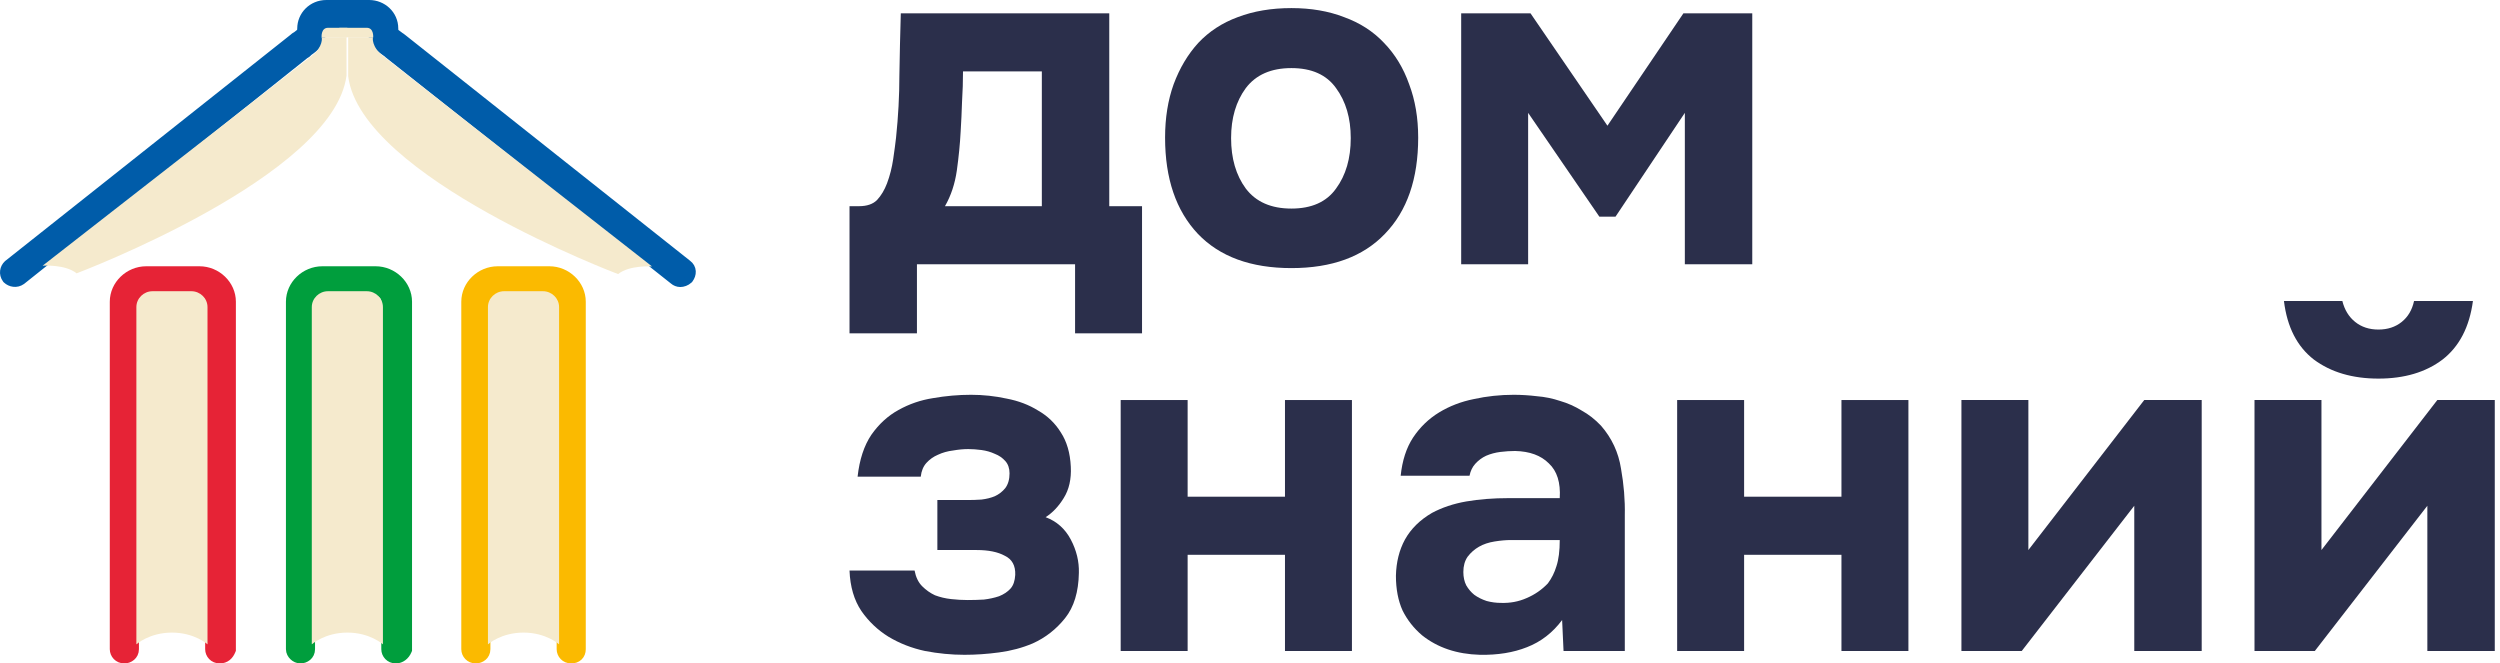 <?xml version="1.0" encoding="UTF-8"?> <svg xmlns="http://www.w3.org/2000/svg" width="309" height="82" viewBox="0 0 309 82" fill="none"> <path d="M28.617 80.434L28.655 80.342V80.242V37.29C28.655 35.167 26.819 33.411 24.658 33.411H18.068C15.913 33.411 14.07 35.167 14.07 37.29V80.242C14.07 80.882 14.58 81.5 15.37 81.5C15.973 81.5 16.672 81.061 16.672 80.242V37.29C16.672 36.605 17.225 36.053 17.97 36.053H24.561C25.303 36.053 25.858 36.605 25.858 37.29V80.242C25.858 80.88 26.363 81.5 27.157 81.5C27.51 81.5 27.824 81.398 28.083 81.189C28.333 80.989 28.499 80.717 28.617 80.434Z" fill="#E62336" stroke="#E62336"></path> <path d="M16.856 79.643V37.954C16.856 36.878 17.756 35.994 18.854 35.994H23.65C24.748 35.994 25.648 36.878 25.648 37.954V79.643C25.648 79.643 24.051 78.188 21.251 78.188C18.455 78.188 16.856 79.643 16.856 79.643Z" fill="#F5EACD"></path> <path d="M50.388 80.436L50.427 80.343V80.242V37.29C50.427 35.167 48.587 33.411 46.43 33.411H39.839C37.678 33.411 35.842 35.167 35.842 37.29V80.242C35.842 80.603 36.026 80.916 36.246 81.125C36.468 81.337 36.786 81.5 37.139 81.5C37.748 81.5 38.438 81.058 38.438 80.242V37.29C38.438 36.606 38.995 36.053 39.736 36.053H46.332C47.072 36.053 47.629 36.606 47.629 37.29V80.242C47.629 80.881 48.138 81.5 48.927 81.5C49.57 81.5 50.126 81.056 50.388 80.436Z" fill="#009E3D" stroke="#009E3D"></path> <path d="M38.538 79.643V37.954C38.538 36.878 39.441 35.994 40.539 35.994H45.335C46.431 35.994 47.33 36.878 47.33 37.954V79.643C47.33 79.643 45.733 78.188 42.935 78.188C40.141 78.188 38.538 79.643 38.538 79.643Z" fill="#F5EACD"></path> <path d="M69.303 80.242C69.303 80.88 69.809 81.5 70.601 81.5C70.942 81.5 71.278 81.402 71.531 81.163C71.788 80.92 71.901 80.588 71.901 80.242V37.29C71.901 35.167 70.063 33.411 67.903 33.411H61.513C59.352 33.411 57.516 35.167 57.516 37.29V80.242C57.516 80.879 58.02 81.5 58.813 81.5C59.422 81.5 60.113 81.058 60.113 80.242V37.29C60.113 36.606 60.669 36.053 61.411 36.053H68.006C68.746 36.053 69.303 36.606 69.303 37.29V80.242Z" fill="#FBBA00" stroke="#FBBA00"></path> <path d="M60.31 79.643V37.954C60.31 36.878 61.211 35.994 62.311 35.994H67.104C68.202 35.994 69.103 36.878 69.103 37.954V79.643C69.103 79.643 67.502 78.188 64.708 78.188C61.907 78.188 60.31 79.643 60.31 79.643Z" fill="#F5EACD"></path> <path d="M47.984 6.702L48 6.717L48.016 6.73L83.263 34.671C83.455 34.841 83.767 34.977 84.088 34.977C84.405 34.977 84.827 34.842 85.128 34.558L85.161 34.527L85.188 34.491C85.39 34.216 85.519 33.882 85.498 33.534C85.477 33.175 85.299 32.853 84.989 32.627L49.752 4.694C49.706 4.653 49.659 4.618 49.621 4.593C49.58 4.564 49.536 4.536 49.502 4.515L49.496 4.511C49.458 4.486 49.429 4.468 49.405 4.451C49.384 4.436 49.376 4.429 49.376 4.429L49.35 4.405L49.321 4.384C48.941 4.111 48.832 4.018 48.781 3.941C48.758 3.906 48.727 3.851 48.727 3.527C48.727 1.775 47.28 0.5 45.63 0.5H40.335C38.563 0.5 37.238 1.893 37.238 3.527C37.238 3.788 37.212 3.861 37.176 3.92C37.124 4.004 37.009 4.122 36.682 4.36C36.455 4.474 36.322 4.596 36.228 4.683C36.224 4.687 36.219 4.69 36.216 4.694L0.972 32.634L0.955 32.648L0.939 32.663C0.475 33.101 0.314 33.853 0.775 34.488L0.803 34.527L0.837 34.559C1.283 34.977 2.045 35.142 2.669 34.696L2.68 34.688L2.69 34.68L37.709 6.763C37.93 6.651 38.066 6.526 38.182 6.393C38.183 6.393 38.184 6.392 38.185 6.391C38.556 6.128 38.976 5.831 39.291 5.404C39.639 4.933 39.838 4.343 39.838 3.527C39.838 3.331 40.011 3.143 40.237 3.143H45.532C45.756 3.143 45.93 3.33 45.93 3.527C45.93 4.301 46.133 4.887 46.473 5.362C46.801 5.82 47.239 6.146 47.639 6.43L47.651 6.438L47.664 6.446C47.808 6.536 47.877 6.601 47.964 6.684C47.971 6.69 47.978 6.696 47.984 6.702Z" fill="#005CA9" stroke="#005CA9"></path> <path d="M38.533 6.905L5.271 32.837C5.271 32.837 8.069 32.646 9.468 33.784C9.468 33.784 41.233 21.813 42.83 9.338V4.601H39.731C39.834 4.601 39.931 5.833 38.533 6.905Z" fill="#F5EACD"></path> <path d="M47.329 6.905L80.591 32.931C80.591 32.931 77.793 32.739 76.397 33.878C76.397 33.878 44.632 21.907 43.035 9.431V4.601H46.131C46.031 4.601 45.931 5.833 47.329 6.905Z" fill="#F5EACD"></path> <path d="M42.934 4.603H39.75C39.75 4.603 39.65 3.434 40.549 3.434H42.934V4.603Z" fill="#F5EACD"></path> <path d="M41.937 4.603H46.127C46.127 4.603 46.224 3.434 45.326 3.434H41.937V4.603Z" fill="#F5EACD"></path> <path d="M137.105 1.647V25.485H141.155V41.201H132.879V32.666H113.334V41.201H105V25.485H106.174C107.152 25.485 107.896 25.23 108.404 24.72C108.913 24.171 109.324 23.484 109.637 22.66C109.989 21.718 110.243 20.718 110.4 19.659C110.556 18.599 110.674 17.716 110.752 17.01C111.026 14.381 111.163 11.83 111.163 9.358C111.202 6.847 111.261 4.277 111.339 1.647H137.105ZM128.771 25.485V8.828H119.028C119.028 10.045 118.988 11.281 118.91 12.537C118.871 13.792 118.812 15.048 118.734 16.303C118.656 17.795 118.499 19.384 118.265 21.071C118.03 22.719 117.541 24.191 116.797 25.485H128.771Z" fill="#2B2F4B"></path> <path d="M159.617 33.137C154.608 33.137 150.754 31.725 148.054 28.899C145.354 26.035 144.004 22.072 144.004 17.01C144.004 14.577 144.357 12.38 145.061 10.418C145.804 8.416 146.822 6.709 148.113 5.297C149.443 3.884 151.067 2.825 152.984 2.118C154.941 1.373 157.152 1 159.617 1C162.043 1 164.214 1.373 166.132 2.118C168.088 2.825 169.731 3.884 171.062 5.297C172.431 6.709 173.468 8.416 174.172 10.418C174.916 12.38 175.288 14.577 175.288 17.01C175.288 22.111 173.918 26.074 171.179 28.899C168.479 31.725 164.625 33.137 159.617 33.137ZM159.617 8.416C157.112 8.416 155.234 9.24 153.982 10.888C152.769 12.537 152.163 14.597 152.163 17.069C152.163 19.58 152.769 21.66 153.982 23.308C155.234 24.956 157.112 25.78 159.617 25.78C162.121 25.78 163.96 24.956 165.134 23.308C166.347 21.66 166.953 19.58 166.953 17.069C166.953 14.597 166.347 12.537 165.134 10.888C163.96 9.24 162.121 8.416 159.617 8.416Z" fill="#2B2F4B"></path> <path d="M197.681 26.78L188.877 13.949V32.666H180.602V1.647H189.171L198.679 15.538L208.07 1.647H216.58V32.666H208.246V13.949L199.677 26.78H197.681Z" fill="#2B2F4B"></path> <path d="M129.24 63.923C130.61 64.433 131.646 65.356 132.351 66.69C133.055 68.024 133.388 69.397 133.349 70.81C133.309 73.164 132.742 75.028 131.646 76.401C130.551 77.775 129.22 78.815 127.655 79.521C126.364 80.07 124.975 80.443 123.488 80.639C122.04 80.835 120.612 80.934 119.204 80.934C117.599 80.934 115.976 80.777 114.332 80.463C112.689 80.11 111.182 79.521 109.813 78.697C108.482 77.873 107.367 76.813 106.467 75.519C105.567 74.184 105.078 72.517 105 70.516H113.041C113.197 71.34 113.51 71.987 113.98 72.458C114.45 72.929 114.978 73.302 115.565 73.576C116.191 73.812 116.856 73.969 117.56 74.047C118.265 74.126 118.949 74.165 119.614 74.165C120.28 74.165 120.945 74.145 121.61 74.106C122.275 74.027 122.901 73.89 123.488 73.694C124.075 73.458 124.545 73.144 124.897 72.752C125.249 72.36 125.445 71.791 125.484 71.045C125.523 69.907 125.092 69.123 124.192 68.691C123.332 68.22 122.177 67.984 120.73 67.984H115.858V61.804H119.614C120.162 61.804 120.73 61.785 121.317 61.745C121.943 61.667 122.49 61.53 122.96 61.333C123.469 61.098 123.899 60.764 124.251 60.333C124.603 59.862 124.779 59.254 124.779 58.508C124.779 57.88 124.603 57.37 124.251 56.978C123.899 56.585 123.469 56.291 122.96 56.095C122.451 55.859 121.903 55.703 121.317 55.624C120.73 55.546 120.182 55.506 119.673 55.506C119.086 55.506 118.46 55.565 117.795 55.683C117.13 55.761 116.504 55.938 115.917 56.213C115.369 56.448 114.899 56.782 114.508 57.213C114.117 57.645 113.882 58.214 113.804 58.92H105.998C106.233 56.801 106.8 55.075 107.7 53.74C108.639 52.406 109.754 51.386 111.045 50.68C112.376 49.934 113.804 49.444 115.33 49.208C116.895 48.934 118.46 48.796 120.025 48.796C121.512 48.796 122.98 48.953 124.427 49.267C125.875 49.542 127.166 50.032 128.301 50.739C129.475 51.406 130.414 52.308 131.118 53.446C131.862 54.584 132.273 55.997 132.351 57.684C132.429 59.215 132.136 60.509 131.47 61.569C130.844 62.589 130.101 63.374 129.24 63.923Z" fill="#2B2F4B"></path> <path d="M146.791 61.392H158.823V49.444H167.099V80.463H158.823V68.573H146.791V80.463H138.516V49.444H146.791V61.392Z" fill="#2B2F4B"></path> <path d="M193.078 76.637C191.905 78.206 190.457 79.325 188.735 79.992C187.053 80.659 185.116 80.973 182.925 80.934C180.068 80.855 177.681 80.051 175.764 78.52C174.747 77.657 173.945 76.637 173.358 75.46C172.81 74.243 172.536 72.811 172.536 71.163C172.575 69.476 172.947 67.984 173.651 66.69C174.395 65.356 175.51 64.257 176.997 63.394C178.249 62.726 179.657 62.255 181.222 61.981C182.827 61.706 184.568 61.569 186.446 61.569H192.785C192.902 59.646 192.452 58.214 191.435 57.272C190.457 56.291 189.068 55.781 187.268 55.742C186.681 55.742 186.074 55.781 185.448 55.859C184.822 55.938 184.235 56.095 183.688 56.33C183.179 56.566 182.729 56.899 182.338 57.331C181.985 57.723 181.751 58.214 181.633 58.802H173.123C173.319 56.919 173.827 55.349 174.649 54.094C175.51 52.799 176.586 51.759 177.877 50.974C179.168 50.189 180.596 49.64 182.162 49.326C183.766 48.973 185.409 48.796 187.092 48.796C188.031 48.796 188.989 48.855 189.968 48.973C190.946 49.051 191.905 49.248 192.844 49.562C193.783 49.836 194.663 50.229 195.485 50.739C196.346 51.21 197.148 51.837 197.891 52.622C199.222 54.153 200.043 55.918 200.356 57.92C200.708 59.882 200.865 61.804 200.826 63.688V80.463H193.254L193.078 76.637ZM192.785 66.749H186.74C186.153 66.749 185.487 66.807 184.744 66.925C184.001 67.043 183.355 67.259 182.807 67.573C182.259 67.886 181.79 68.298 181.399 68.808C181.046 69.319 180.87 69.947 180.87 70.692C180.87 71.32 180.988 71.869 181.222 72.34C181.496 72.811 181.829 73.203 182.22 73.517C182.651 73.831 183.159 74.086 183.746 74.282C184.333 74.439 184.92 74.518 185.507 74.518C186.642 74.557 187.698 74.361 188.676 73.929C189.694 73.498 190.574 72.889 191.318 72.105C191.787 71.477 192.139 70.77 192.374 69.986C192.648 69.162 192.785 68.083 192.785 66.749Z" fill="#2B2F4B"></path> <path d="M215.572 61.392H227.604V49.444H235.88V80.463H227.604V68.573H215.572V80.463H207.296V49.444H215.572V61.392Z" fill="#2B2F4B"></path> <path d="M250.707 67.984L265.028 49.444H272.13V80.463H263.796V62.511L249.886 80.463H242.432V49.444H250.707V67.984Z" fill="#2B2F4B"></path> <path d="M293.975 46.795C290.766 46.795 288.105 46.01 285.993 44.441C283.919 42.832 282.686 40.419 282.295 37.201H289.514C289.788 38.3 290.316 39.163 291.099 39.791C291.881 40.419 292.84 40.733 293.975 40.733C295.109 40.733 296.068 40.419 296.851 39.791C297.633 39.163 298.142 38.3 298.377 37.201H305.655C305.224 40.419 303.972 42.832 301.898 44.441C299.824 46.01 297.183 46.795 293.975 46.795ZM286.932 67.984L301.253 49.444H308.354V80.463H300.02V62.511L286.11 80.463H278.656V49.444H286.932V67.984Z" fill="#2B2F4B"></path> </svg> 